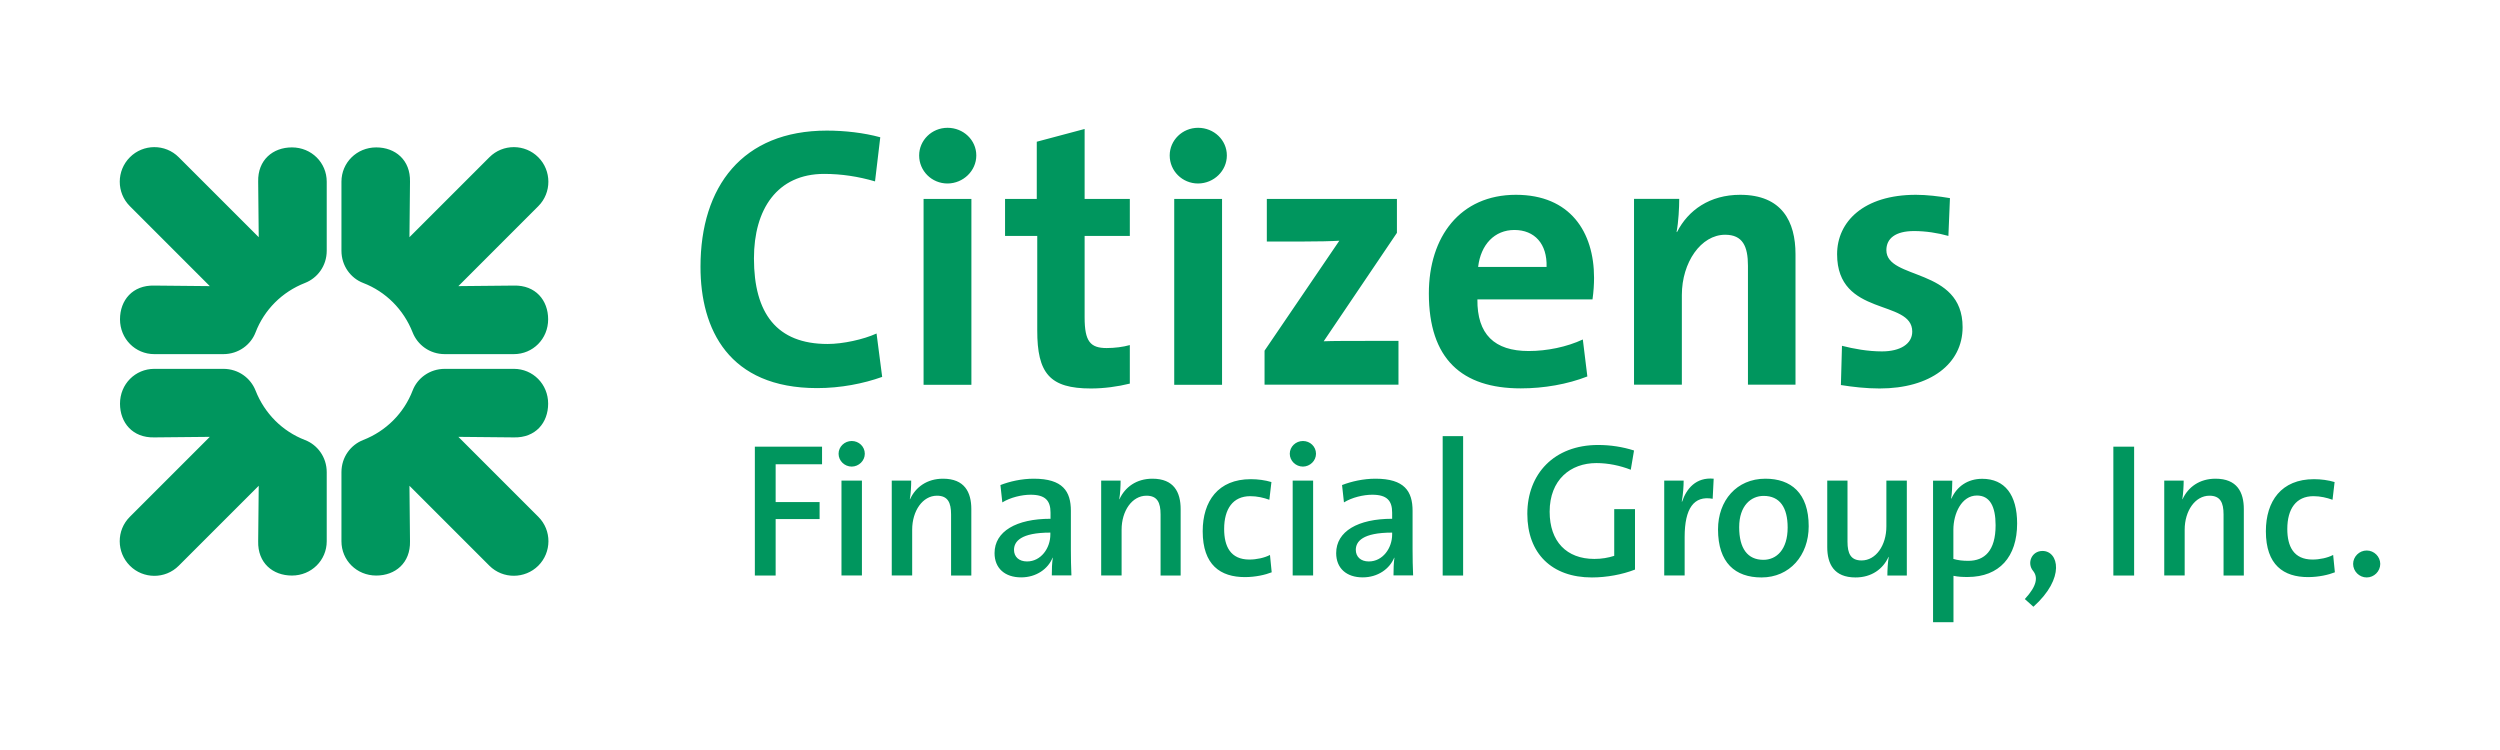 <svg     viewBox="0 0 100 30" fill="none" xmlns="http://www.w3.org/2000/svg">
<path d="M31.026 18.57V20.082H32.784V20.762H31.026V23.022H30.194V17.868H32.882V18.57H31.026ZM34.477 19.224H33.659V23.018H34.477V19.224ZM34.592 18.15C34.592 17.861 34.353 17.64 34.071 17.64C33.782 17.64 33.543 17.868 33.543 18.15C33.543 18.432 33.782 18.664 34.071 18.664C34.353 18.66 34.592 18.432 34.592 18.15ZM38.043 23.022H38.853V20.364C38.853 19.691 38.585 19.148 37.721 19.148C37.081 19.148 36.621 19.485 36.401 19.973L36.393 19.966C36.433 19.753 36.448 19.423 36.448 19.224H35.67V23.018H36.487V21.188C36.487 20.433 36.907 19.828 37.478 19.828C37.913 19.828 38.043 20.103 38.043 20.577V23.022ZM42.014 21.304V21.38C42.014 21.923 41.642 22.458 41.081 22.458C40.759 22.458 40.56 22.273 40.56 21.991C40.564 21.662 40.824 21.304 42.014 21.304ZM42.857 23.022C42.842 22.7 42.835 22.313 42.835 21.984V20.433C42.835 19.655 42.513 19.148 41.352 19.148C40.864 19.148 40.39 19.257 40.017 19.402L40.093 20.096C40.415 19.897 40.871 19.789 41.225 19.789C41.822 19.789 42.021 20.035 42.021 20.505V20.751C40.654 20.751 39.782 21.253 39.782 22.125C39.782 22.729 40.195 23.095 40.846 23.095C41.45 23.095 41.924 22.758 42.104 22.306L42.112 22.313C42.079 22.519 42.072 22.773 42.072 23.015H42.857V23.022ZM46.416 23.022H47.226V20.364C47.226 19.691 46.958 19.148 46.097 19.148C45.457 19.148 44.998 19.485 44.777 19.973L44.77 19.966C44.81 19.753 44.824 19.423 44.824 19.224H44.047V23.018H44.864V21.188C44.864 20.433 45.284 19.828 45.859 19.828C46.293 19.828 46.423 20.103 46.423 20.577V23.022M49.797 23.084C50.217 23.084 50.615 22.993 50.868 22.892L50.799 22.198C50.579 22.313 50.264 22.382 49.975 22.382C49.219 22.382 48.966 21.854 48.966 21.16C48.966 20.357 49.316 19.847 50.011 19.847C50.286 19.847 50.546 19.908 50.774 19.991L50.857 19.282C50.604 19.206 50.315 19.167 50.032 19.167C48.727 19.167 48.108 20.046 48.108 21.25C48.108 22.603 48.821 23.084 49.797 23.084ZM52.525 19.224H51.707V23.018H52.525V19.224ZM52.64 18.15C52.64 17.861 52.402 17.64 52.119 17.64C51.83 17.64 51.591 17.868 51.591 18.15C51.591 18.432 51.83 18.664 52.119 18.664C52.402 18.66 52.64 18.432 52.64 18.15ZM55.686 21.304V21.38C55.686 21.923 55.313 22.458 54.752 22.458C54.431 22.458 54.232 22.273 54.232 21.991C54.235 21.662 54.496 21.304 55.686 21.304ZM56.525 23.022C56.51 22.7 56.503 22.313 56.503 21.984V20.433C56.503 19.655 56.181 19.148 55.02 19.148C54.532 19.148 54.058 19.257 53.682 19.402L53.758 20.096C54.08 19.897 54.535 19.789 54.89 19.789C55.487 19.789 55.686 20.035 55.686 20.505V20.751C54.319 20.751 53.447 21.253 53.447 22.125C53.447 22.729 53.859 23.095 54.507 23.095C55.111 23.095 55.584 22.758 55.769 22.306L55.776 22.313C55.747 22.519 55.74 22.773 55.74 23.015H56.525V23.022ZM57.707 23.022H58.525V17.445H57.707V23.022ZM65.231 18.79L65.361 18.02C64.909 17.875 64.42 17.799 63.925 17.799C62.16 17.799 61.093 18.96 61.093 20.555C61.093 22.143 62.077 23.098 63.675 23.098C64.261 23.098 64.891 22.982 65.4 22.783V20.364H64.569V22.234C64.33 22.31 64.073 22.357 63.773 22.357C62.666 22.357 61.986 21.662 61.986 20.469C61.986 19.192 62.818 18.523 63.856 18.523C64.33 18.523 64.804 18.624 65.231 18.79ZM68.507 19.951L68.547 19.148C67.835 19.08 67.455 19.554 67.285 20.064H67.27C67.325 19.774 67.346 19.438 67.346 19.224H66.569V23.018H67.386V21.478C67.386 20.342 67.751 19.814 68.507 19.951ZM70.544 19.836C71.191 19.836 71.506 20.295 71.506 21.102C71.506 21.98 71.064 22.393 70.536 22.393C69.903 22.393 69.567 21.941 69.567 21.087C69.567 20.219 70.048 19.836 70.544 19.836ZM72.348 21.051C72.348 19.713 71.632 19.148 70.616 19.148C69.462 19.148 68.721 20.027 68.721 21.174C68.721 22.512 69.408 23.098 70.46 23.098C71.585 23.098 72.348 22.219 72.348 21.051ZM75.495 23.022H76.273V19.224H75.455V21.058C75.455 21.814 75.036 22.418 74.464 22.418C74.03 22.418 73.9 22.143 73.9 21.669V19.224H73.09V21.883C73.09 22.556 73.358 23.098 74.222 23.098C74.862 23.098 75.321 22.762 75.542 22.273L75.549 22.281C75.51 22.494 75.495 22.823 75.495 23.022ZM79.076 19.821C79.589 19.821 79.824 20.248 79.824 21.011C79.824 22.035 79.379 22.433 78.732 22.433C78.504 22.433 78.313 22.411 78.135 22.357V21.188C78.135 20.541 78.465 19.821 79.076 19.821ZM80.685 20.939C80.685 19.792 80.19 19.152 79.289 19.152C78.707 19.152 78.273 19.46 78.059 19.941H78.045C78.081 19.734 78.092 19.427 78.092 19.228H77.322V24.888H78.139V23.033C78.338 23.073 78.497 23.08 78.71 23.08C79.976 23.076 80.685 22.273 80.685 20.939ZM80.993 23.962L81.336 24.27C82.627 23.116 82.338 22.038 81.701 22.038C81.26 22.038 81.069 22.527 81.322 22.834C81.517 23.076 81.495 23.42 80.993 23.962ZM84.534 23.022H85.365V17.868H84.534V23.022ZM88.942 23.022H89.753V20.364C89.753 19.691 89.485 19.148 88.621 19.148C87.98 19.148 87.521 19.485 87.3 19.973L87.293 19.966C87.329 19.753 87.347 19.423 87.347 19.224H86.57V23.018H87.387V21.188C87.387 20.433 87.807 19.828 88.378 19.828C88.812 19.828 88.942 20.103 88.942 20.577V23.022ZM92.324 23.084C92.744 23.084 93.142 22.993 93.395 22.892L93.326 22.198C93.105 22.313 92.791 22.382 92.501 22.382C91.746 22.382 91.492 21.854 91.492 21.16C91.492 20.357 91.843 19.847 92.538 19.847C92.812 19.847 93.073 19.908 93.301 19.991L93.384 19.282C93.131 19.206 92.841 19.167 92.559 19.167C91.254 19.167 90.635 20.046 90.635 21.25C90.635 22.603 91.348 23.084 92.324 23.084ZM95.21 22.556C95.21 22.266 94.965 22.02 94.668 22.02C94.371 22.02 94.125 22.266 94.125 22.556C94.125 22.852 94.371 23.098 94.668 23.098C94.965 23.098 95.21 22.852 95.21 22.556ZM32.683 15.524C33.627 15.524 34.538 15.344 35.287 15.076L35.062 13.34C34.538 13.579 33.717 13.759 33.102 13.759C31.07 13.759 30.158 12.533 30.158 10.334C30.158 8.374 31.084 6.956 32.968 6.956C33.656 6.956 34.343 7.061 35.001 7.256L35.211 5.491C34.553 5.311 33.789 5.224 33.073 5.224C29.695 5.224 28.02 7.466 28.02 10.667C28.017 13.177 29.152 15.524 32.683 15.524ZM38.856 7.958H36.943V15.391H38.856V7.958ZM39.052 6.218C39.052 5.6 38.535 5.112 37.902 5.112C37.269 5.112 36.766 5.614 36.766 6.218C36.766 6.837 37.269 7.34 37.902 7.34C38.531 7.336 39.052 6.833 39.052 6.218ZM43.638 15.539C44.162 15.539 44.716 15.463 45.193 15.344V13.803C44.925 13.879 44.582 13.922 44.267 13.922C43.609 13.922 43.385 13.655 43.385 12.696V9.437H45.193V7.958H43.385V5.159L41.471 5.669V7.958H40.202V9.437H41.49V13.206C41.486 14.938 41.992 15.539 43.638 15.539ZM48.882 7.958H46.969V15.391H48.882V7.958ZM49.074 6.218C49.074 5.6 48.557 5.112 47.924 5.112C47.291 5.112 46.788 5.614 46.788 6.218C46.788 6.837 47.291 7.34 47.924 7.34C48.557 7.336 49.074 6.833 49.074 6.218ZM50.586 15.387H55.939V13.636H54.637C54.083 13.636 53.262 13.636 52.948 13.651L55.877 9.314V7.958H50.673V9.662H51.989C52.705 9.662 53.291 9.647 53.573 9.629L50.582 14.027V15.387M60.576 9.199C61.382 9.199 61.892 9.752 61.863 10.678H59.125C59.23 9.781 59.783 9.199 60.576 9.199ZM63.762 11.112C63.762 9.275 62.804 7.792 60.637 7.792C58.409 7.792 57.154 9.466 57.154 11.738C57.154 14.356 58.471 15.535 60.832 15.535C61.758 15.535 62.702 15.369 63.494 15.058L63.313 13.579C62.67 13.879 61.878 14.041 61.147 14.041C59.773 14.041 59.082 13.369 59.096 11.976H63.7C63.744 11.665 63.762 11.365 63.762 11.112ZM69.921 15.387H71.82V10.168C71.82 8.866 71.281 7.792 69.607 7.792C68.395 7.792 67.527 8.403 67.079 9.285L67.064 9.271C67.14 8.88 67.169 8.298 67.169 7.954H65.361V15.387H67.274V11.799C67.274 10.497 68.037 9.39 69.006 9.39C69.708 9.39 69.918 9.853 69.918 10.631V15.387M75.184 15.539C77.217 15.539 78.504 14.552 78.504 13.087C78.504 10.678 75.455 11.217 75.455 10.005C75.455 9.542 75.813 9.242 76.562 9.242C77.025 9.242 77.52 9.318 77.936 9.437L77.998 7.925C77.549 7.85 77.072 7.792 76.638 7.792C74.544 7.792 73.484 8.869 73.484 10.168C73.484 12.696 76.49 11.947 76.49 13.264C76.49 13.756 76.012 14.056 75.278 14.056C74.71 14.056 74.142 13.951 73.679 13.832L73.636 15.402C74.106 15.477 74.645 15.539 75.184 15.539ZM21.532 22.628C22.067 22.093 22.078 21.214 21.532 20.671L18.335 17.474L20.555 17.496C21.423 17.517 21.926 16.91 21.926 16.146C21.926 15.365 21.315 14.754 20.555 14.754H17.792C17.184 14.754 16.692 15.13 16.505 15.622C16.157 16.526 15.445 17.242 14.526 17.601C14.03 17.796 13.658 18.28 13.658 18.888V21.651C13.658 22.411 14.266 23.022 15.05 23.022C15.81 23.022 16.421 22.519 16.4 21.651L16.378 19.431L19.575 22.628C20.118 23.17 20.997 23.16 21.532 22.628ZM21.532 6.291C21 5.755 20.118 5.745 19.575 6.291L16.378 9.488L16.4 7.267C16.421 6.399 15.81 5.896 15.05 5.896C14.269 5.896 13.658 6.508 13.658 7.267V10.03C13.658 10.638 14.034 11.13 14.526 11.318C15.43 11.665 16.143 12.378 16.505 13.296C16.7 13.792 17.184 14.165 17.792 14.165H20.555C21.315 14.165 21.926 13.557 21.926 12.772C21.926 12.012 21.423 11.401 20.555 11.423L18.335 11.445L21.532 8.247C22.074 7.705 22.064 6.822 21.532 6.291ZM5.195 6.291C4.659 6.826 4.652 7.705 5.195 8.247L8.392 11.445L6.171 11.423C5.303 11.401 4.8 12.009 4.8 12.772C4.8 13.553 5.412 14.165 6.171 14.165H8.934C9.542 14.165 10.034 13.788 10.222 13.296C10.569 12.392 11.282 11.676 12.2 11.318C12.696 11.123 13.069 10.638 13.069 10.03V7.267C13.069 6.508 12.461 5.896 11.676 5.896C10.916 5.896 10.305 6.399 10.327 7.267L10.349 9.488L7.151 6.291C6.609 5.745 5.726 5.755 5.195 6.291ZM5.195 22.628C5.726 23.163 6.609 23.174 7.151 22.628L10.349 19.431L10.327 21.651C10.305 22.519 10.913 23.022 11.676 23.022C12.457 23.022 13.069 22.411 13.069 21.651V18.888C13.069 18.28 12.692 17.789 12.2 17.601C11.296 17.253 10.584 16.541 10.222 15.622C10.027 15.127 9.542 14.754 8.934 14.754H6.171C5.412 14.754 4.8 15.362 4.8 16.146C4.8 16.906 5.303 17.517 6.171 17.496L8.392 17.474L5.195 20.671C4.648 21.214 4.659 22.093 5.195 22.628Z" fill="#00965E"/>
</svg>
